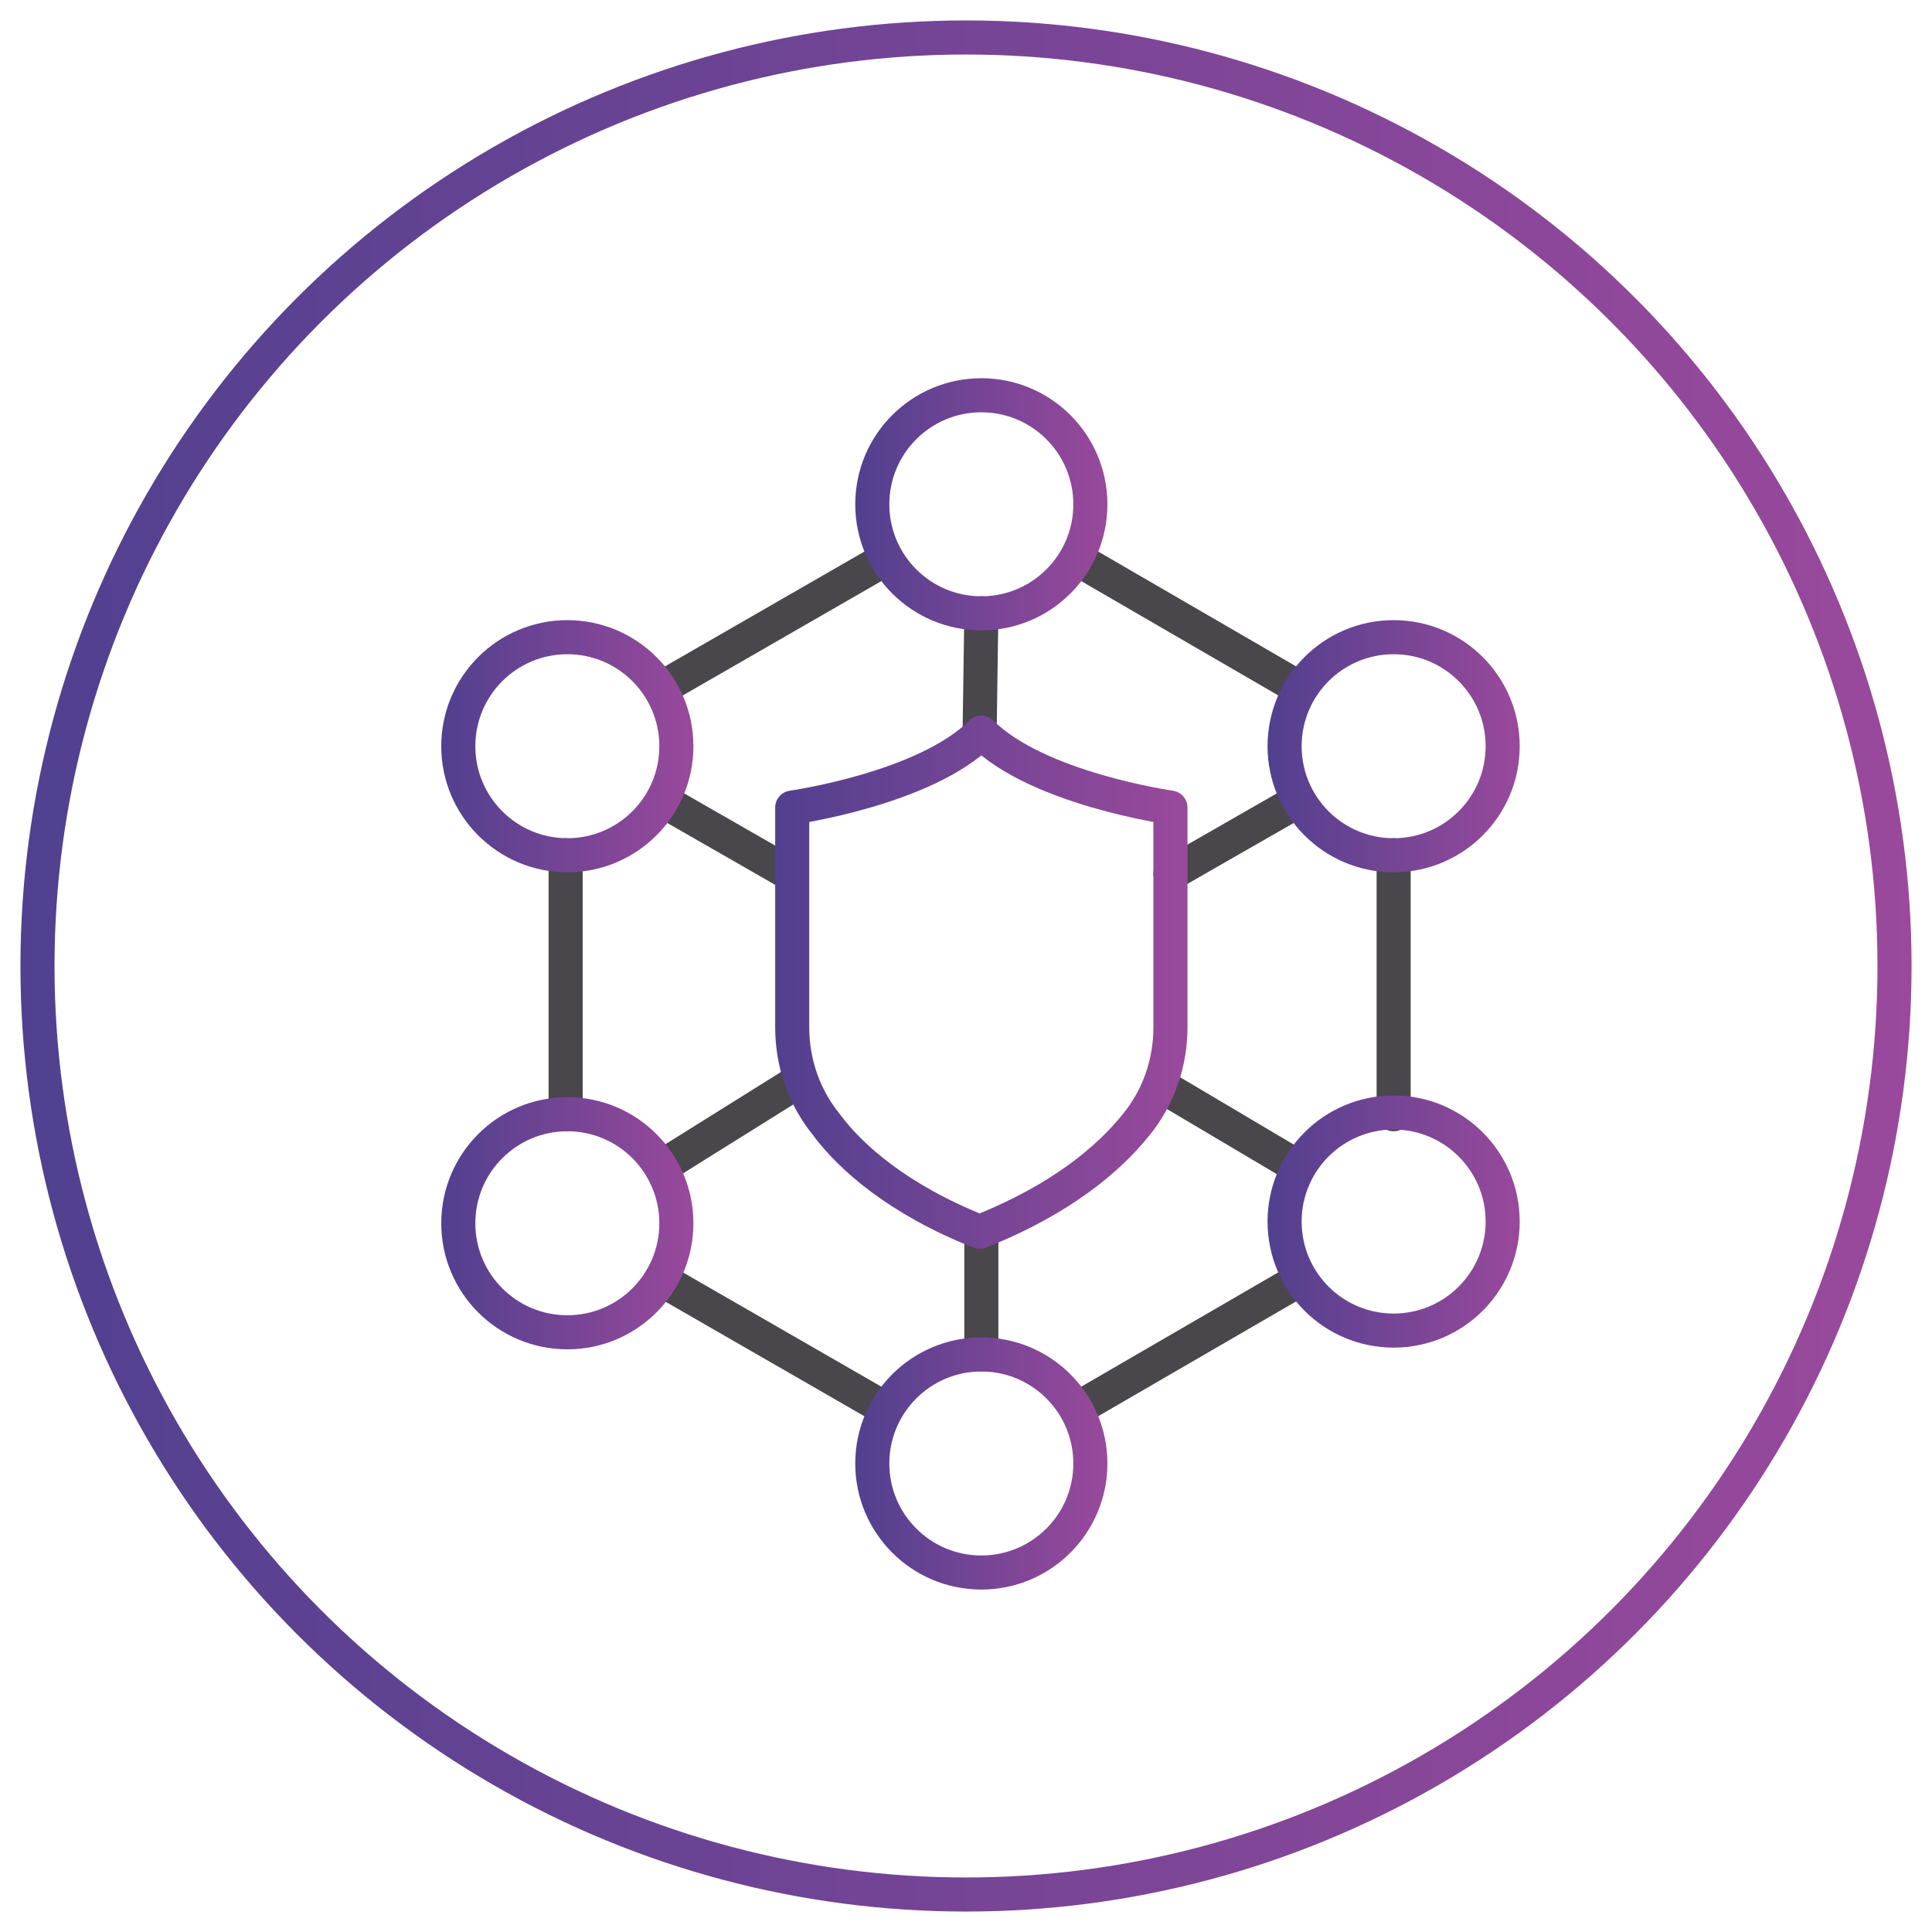 <?xml version="1.0" encoding="utf-8"?>
<!-- Generator: Adobe Illustrator 24.2.1, SVG Export Plug-In . SVG Version: 6.00 Build 0)  -->
<svg version="1.1" id="Layer_1" xmlns="http://www.w3.org/2000/svg" xmlns:xlink="http://www.w3.org/1999/xlink" x="0px" y="0px"
	 viewBox="0 0 113.4 113.4" style="enable-background:new 0 0 113.4 113.4;" xml:space="preserve">
<style type="text/css">
	.st0{fill:none;stroke:url(#SVGID_1_);stroke-width:2;stroke-linecap:round;stroke-linejoin:round;}
	.st1{fill:none;stroke:#49474B;stroke-width:2;stroke-linecap:round;stroke-linejoin:round;stroke-miterlimit:10;}
	.st2{fill:none;stroke:url(#SVGID_2_);stroke-width:2;stroke-linecap:round;stroke-linejoin:round;stroke-miterlimit:10;}
	.st3{fill:none;stroke:url(#SVGID_3_);stroke-width:2;stroke-linecap:round;stroke-linejoin:round;stroke-miterlimit:10;}
	.st4{fill:none;stroke:url(#SVGID_4_);stroke-width:2;stroke-linecap:round;stroke-linejoin:round;stroke-miterlimit:10;}
	.st5{fill:none;stroke:url(#SVGID_5_);stroke-width:2;stroke-linecap:round;stroke-linejoin:round;stroke-miterlimit:10;}
	.st6{fill:none;stroke:url(#SVGID_6_);stroke-width:2;stroke-linecap:round;stroke-linejoin:round;stroke-miterlimit:10;}
	.st7{fill:none;stroke:url(#SVGID_7_);stroke-width:2;stroke-linecap:round;stroke-linejoin:round;stroke-miterlimit:10;}
	.st8{fill:none;stroke:url(#SVGID_8_);stroke-width:2;stroke-linecap:round;stroke-linejoin:round;stroke-miterlimit:10;}
</style>
<linearGradient id="SVGID_1_" gradientUnits="userSpaceOnUse" x1="1.2" y1="56.686" x2="112.2" y2="56.686" gradientTransform="matrix(1 0 0 -1 0 113.386)">
	<stop  offset="0" style="stop-color:#514090"/>
	<stop  offset="1" style="stop-color:#9A499C"/>
</linearGradient>
<circle class="st0" cx="56.7" cy="56.7" r="54.5"/>
<g>
	<line class="st1" x1="63.2" y1="82.7" x2="76.3" y2="75.1"/>
	<line class="st1" x1="38.8" y1="75.1" x2="52" y2="82.7"/>
	<line class="st1" x1="33.2" y1="50.2" x2="33.2" y2="65.4"/>
	<line class="st1" x1="81.8" y1="50.2" x2="81.8" y2="65.4"/>
	<line class="st1" x1="52" y1="32.8" x2="38.8" y2="40.4"/>
	<line class="st1" x1="76.3" y1="40.4" x2="63.2" y2="32.8"/>
	<line class="st1" x1="57.6" y1="72.3" x2="57.6" y2="79.5"/>
	<line class="st1" x1="57.6" y1="36" x2="57.5" y2="43"/>
	<line class="st1" x1="68.7" y1="51.3" x2="76.2" y2="47"/>
	<line class="st1" x1="38.8" y1="68.5" x2="46.8" y2="63.5"/>
	<line class="st1" x1="46.4" y1="51.3" x2="38.9" y2="47"/>
	<line class="st1" x1="76.2" y1="68.5" x2="68.1" y2="63.7"/>
	
		<linearGradient id="SVGID_2_" gradientUnits="userSpaceOnUse" x1="50.187" y1="83.308" x2="65.016" y2="83.308" gradientTransform="matrix(1 0 0 -1 0 112.882)">
		<stop  offset="0" style="stop-color:#51408F"/>
		<stop  offset="1" style="stop-color:#99499B"/>
	</linearGradient>
	<circle class="st2" cx="57.6" cy="29.6" r="6.4"/>
	
		<linearGradient id="SVGID_3_" gradientUnits="userSpaceOnUse" x1="25.887" y1="69.067" x2="40.716" y2="69.067" gradientTransform="matrix(1 0 0 -1 0 112.882)">
		<stop  offset="0" style="stop-color:#51408F"/>
		<stop  offset="1" style="stop-color:#99499B"/>
	</linearGradient>
	<circle class="st3" cx="33.3" cy="43.8" r="6.4"/>
	
		<linearGradient id="SVGID_4_" gradientUnits="userSpaceOnUse" x1="74.343" y1="69.067" x2="89.171" y2="69.067" gradientTransform="matrix(1 0 0 -1 0 112.882)">
		<stop  offset="0" style="stop-color:#51408F"/>
		<stop  offset="1" style="stop-color:#99499B"/>
	</linearGradient>
	<circle class="st4" cx="81.8" cy="43.8" r="6.4"/>
	
		<linearGradient id="SVGID_5_" gradientUnits="userSpaceOnUse" x1="50.187" y1="26.932" x2="65.016" y2="26.932" gradientTransform="matrix(1 0 0 -1 0 112.882)">
		<stop  offset="0" style="stop-color:#51408F"/>
		<stop  offset="1" style="stop-color:#99499B"/>
	</linearGradient>
	<circle class="st5" cx="57.6" cy="85.9" r="6.4"/>
	
		<linearGradient id="SVGID_6_" gradientUnits="userSpaceOnUse" x1="74.343" y1="41.174" x2="89.171" y2="41.174" gradientTransform="matrix(1 0 0 -1 0 112.882)">
		<stop  offset="0" style="stop-color:#51408F"/>
		<stop  offset="1" style="stop-color:#99499B"/>
	</linearGradient>
	<circle class="st6" cx="81.8" cy="71.7" r="6.4"/>
	
		<linearGradient id="SVGID_7_" gradientUnits="userSpaceOnUse" x1="25.887" y1="41.091" x2="40.716" y2="41.091" gradientTransform="matrix(1 0 0 -1 0 112.882)">
		<stop  offset="0" style="stop-color:#51408F"/>
		<stop  offset="1" style="stop-color:#99499B"/>
	</linearGradient>
	<circle class="st7" cx="33.3" cy="71.8" r="6.4"/>
	
		<linearGradient id="SVGID_8_" gradientUnits="userSpaceOnUse" x1="45.371" y1="55.26" x2="69.623" y2="55.26" gradientTransform="matrix(1 0 0 -1 0 112.882)">
		<stop  offset="0" style="stop-color:#51408F"/>
		<stop  offset="1" style="stop-color:#99499B"/>
	</linearGradient>
	<path class="st8" d="M57.5,72.3c4.8-1.9,7.6-4.3,9.2-6.3c1.3-1.6,2-3.6,2-5.7V47.4c0,0-7.8-1.1-11.1-4.4l0,0
		c-3.3,3.3-11.1,4.4-11.1,4.4v12.9c0,2.1,0.7,4.1,2,5.7C49.9,67.9,52.7,70.4,57.5,72.3L57.5,72.3z"/>
</g>
</svg>
